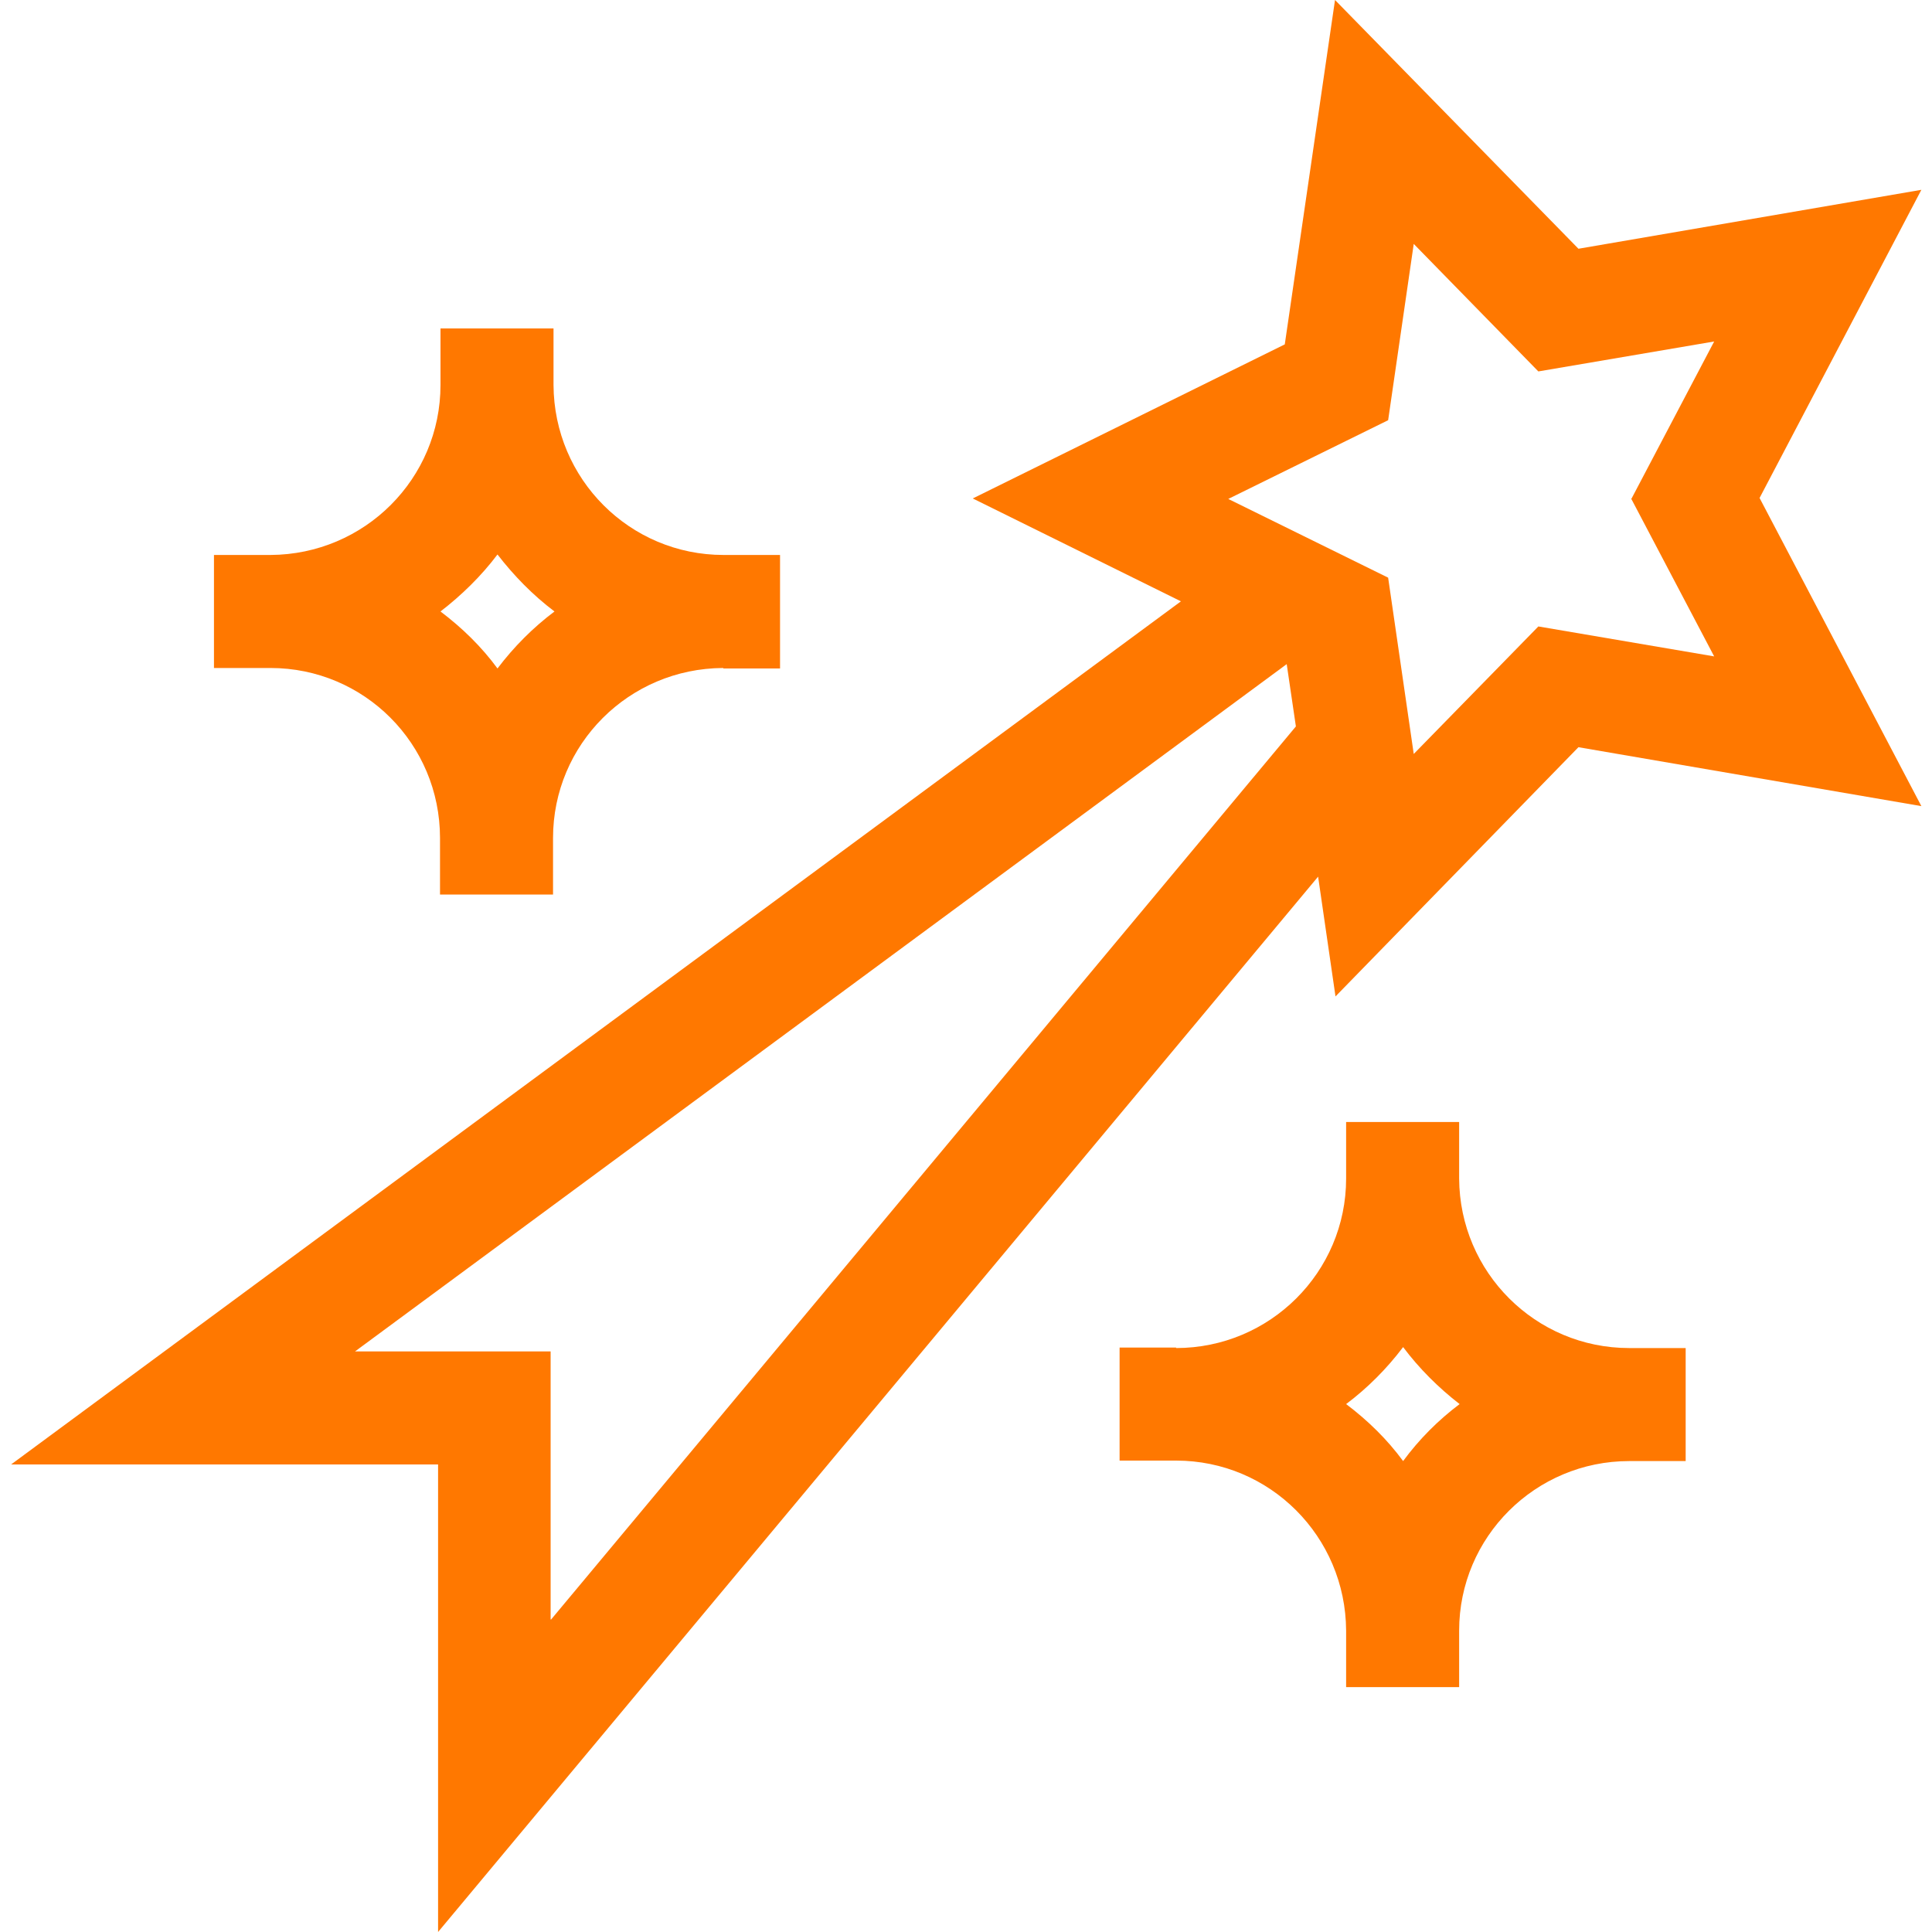 <?xml version="1.0" encoding="UTF-8"?>
<svg id="Layer_1" xmlns="http://www.w3.org/2000/svg" version="1.1" viewBox="0 0 40 40">
  <!-- Generator: Adobe Illustrator 29.4.0, SVG Export Plug-In . SVG Version: 2.1.0 Build 152)  -->
  <defs>
    <style>
      .st0 {
        fill: #ff7800;
      }
    </style>
  </defs>
  <path class="st0" d="M27.64,0l-1.04,7.13-6.46,3.19,4.31,2.13L.23,30.32h8.84v9.68l18.22-21.85.36,2.48,5.03-5.16,7.1,1.22-3.35-6.38,3.35-6.38-7.1,1.22L27.64,0h0ZM11.4,33.53v-5.55h-4.05l19.29-14.23.19,1.29-15.42,18.49h0ZM33.77,10.32l1.72,3.27-3.64-.62-2.58,2.64-.53-3.65-3.31-1.63,3.31-1.63.53-3.65,2.58,2.64,3.64-.62s-1.72,3.27-1.72,3.27Z"/>
  <path class="st0" d="M14.98,13.84h1.17v-2.35h-1.17c-1.94,0-3.51-1.57-3.52-3.52v-1.17h-2.34v1.17c0,1.94-1.57,3.51-3.52,3.52h-1.17v2.34h1.17c1.94,0,3.51,1.57,3.51,3.52v1.17h2.34v-1.17c0-1.94,1.57-3.51,3.52-3.52h0ZM9.12,12.66c.44-.34.84-.73,1.18-1.18.34.44.73.84,1.18,1.18-.44.33-.84.73-1.18,1.18-.33-.45-.73-.84-1.18-1.18ZM24.35,27.9h-1.17v2.34h1.17c1.94,0,3.51,1.57,3.52,3.52v1.17h2.34v-1.17c0-1.94,1.58-3.51,3.52-3.51h1.17v-2.34h-1.17c-1.94,0-3.51-1.57-3.52-3.51v-1.17h-2.34v1.17c0,1.94-1.58,3.51-3.52,3.51h0ZM30.22,29.07c-.44.33-.84.73-1.17,1.18-.33-.45-.73-.84-1.18-1.18.44-.33.84-.73,1.18-1.18.33.44.73.84,1.17,1.18Z"/>
</svg>